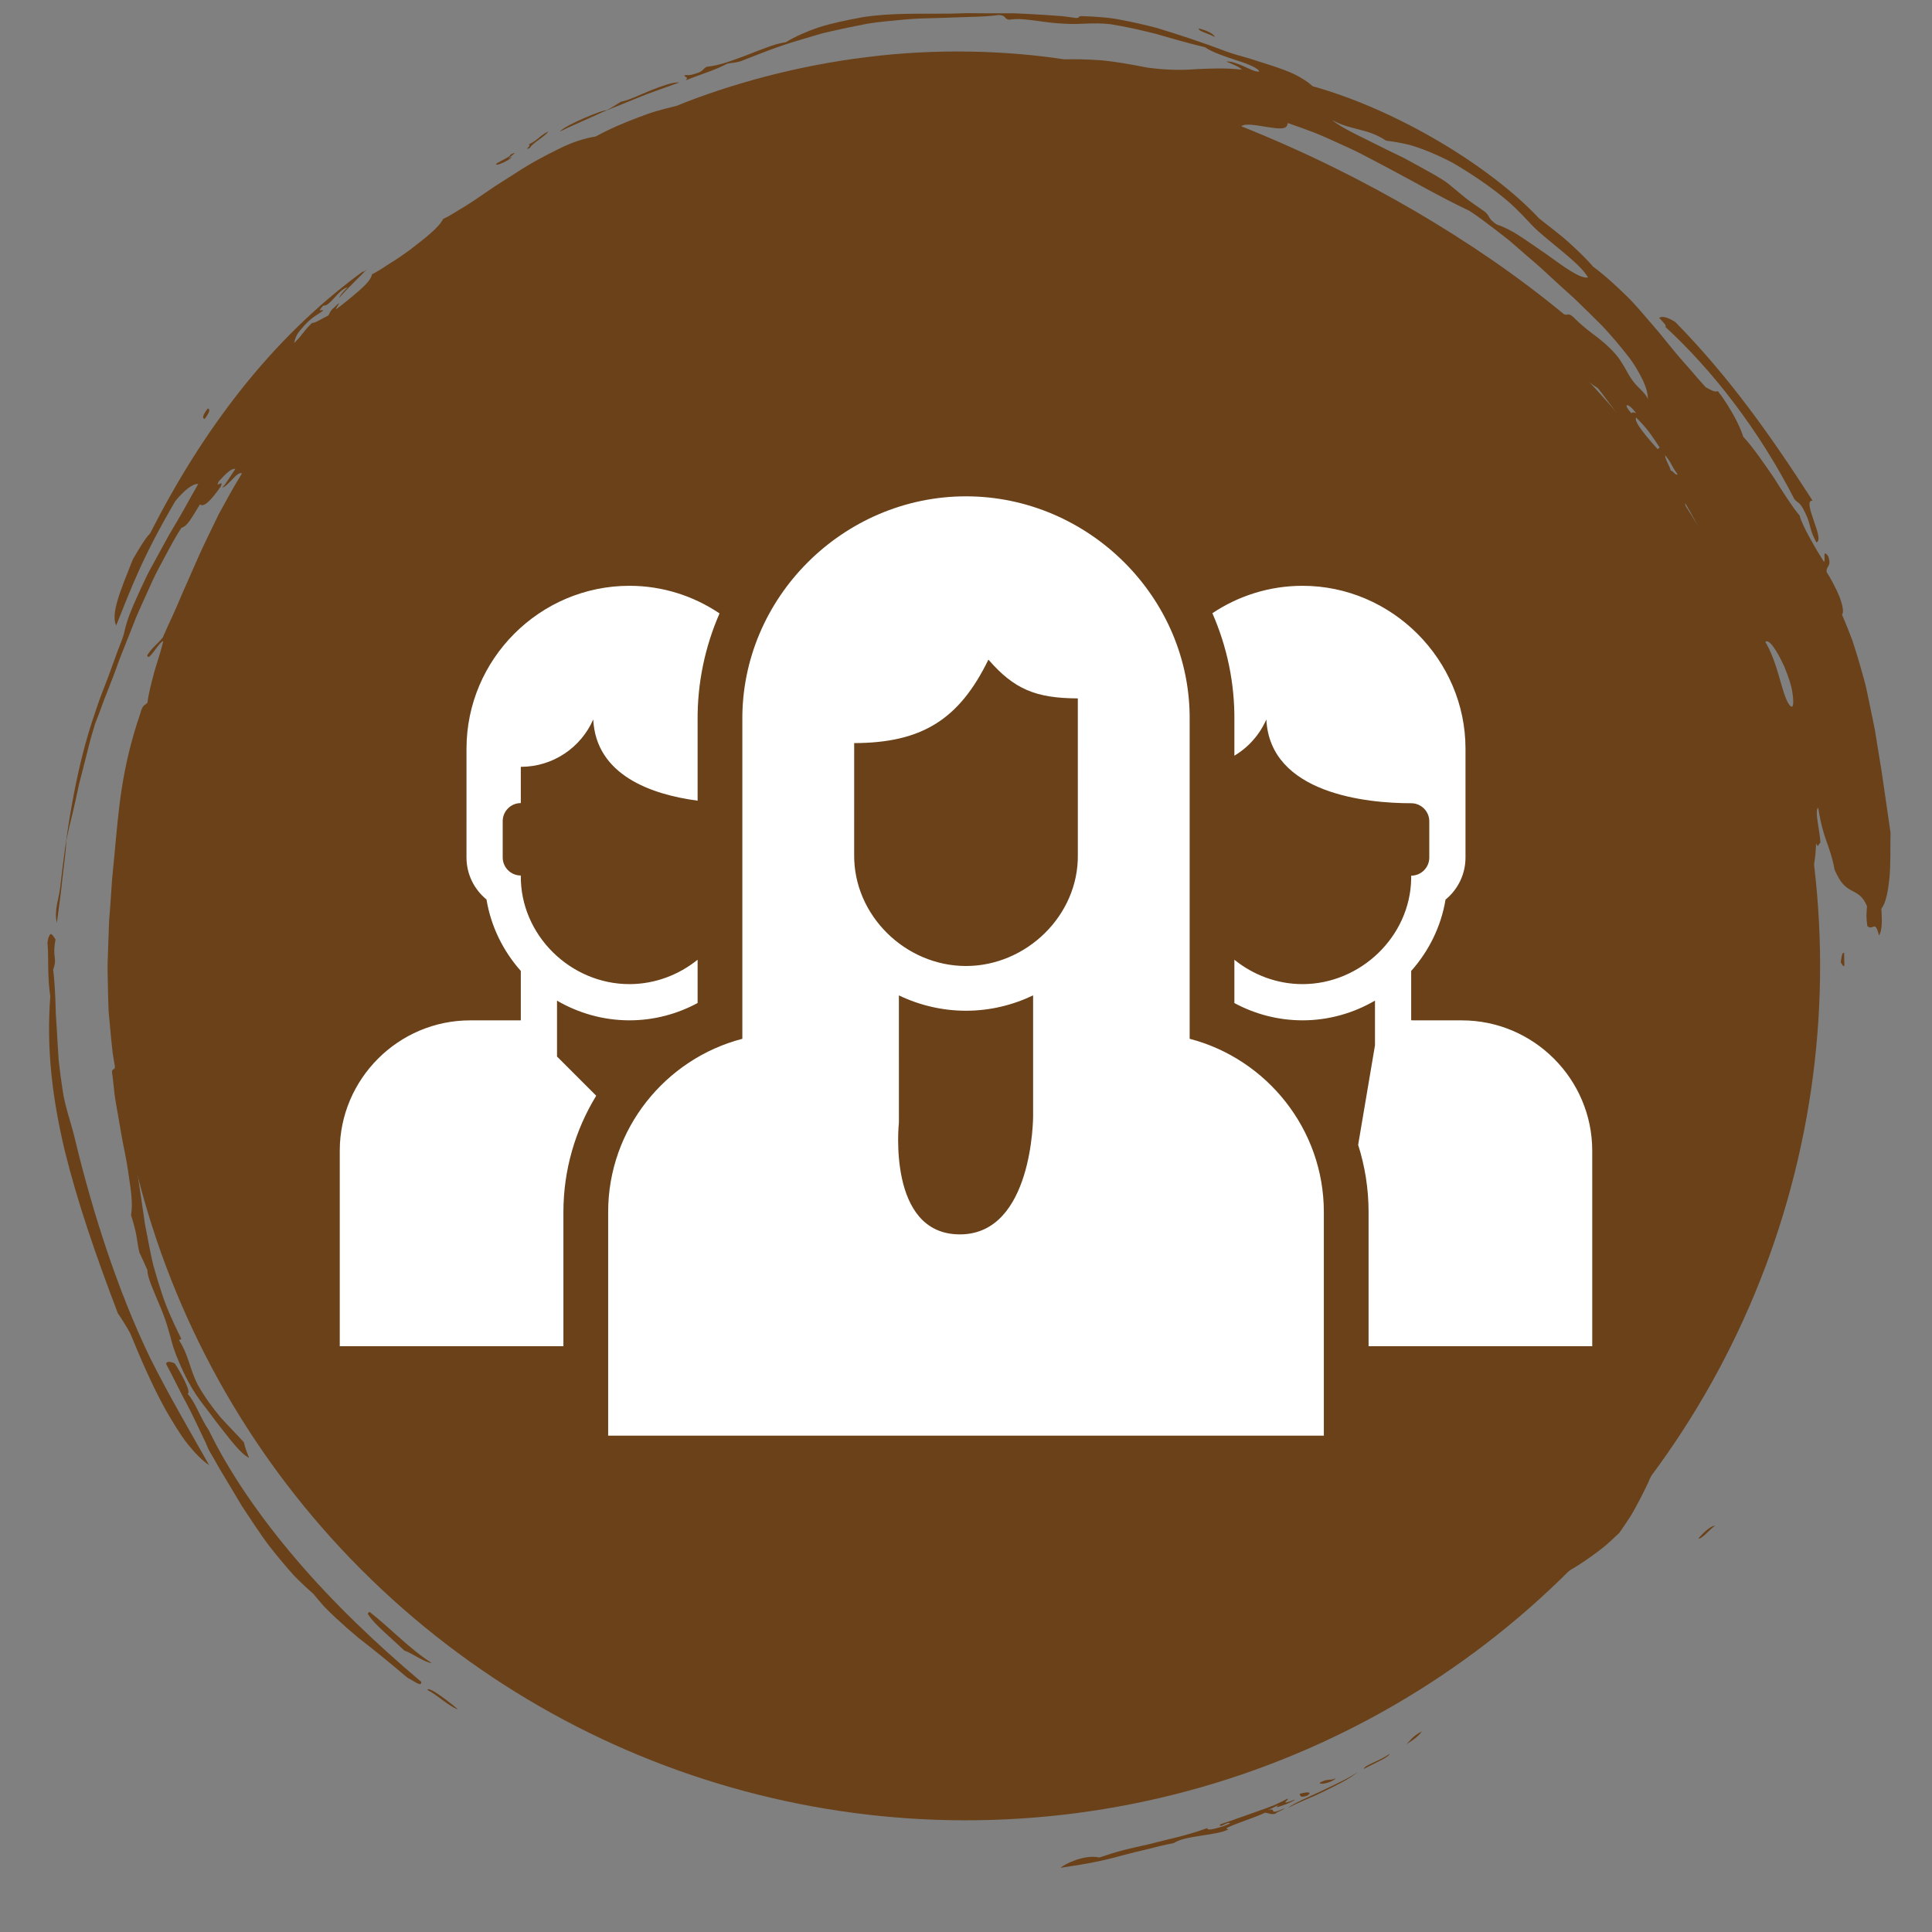 <?xml version="1.0" encoding="utf-8"?>
<!-- Generator: Adobe Illustrator 27.1.1, SVG Export Plug-In . SVG Version: 6.00 Build 0)  -->
<svg version="1.1" id="Layer_1" xmlns="http://www.w3.org/2000/svg" xmlns:xlink="http://www.w3.org/1999/xlink" x="0px" y="0px" viewBox="0 0 1080 1080" enable-background="new 0 0 1080 1080" xml:space="preserve">
  <rect x="0" y="0" width="1080" height="1080" fill="#808080" stroke="none"/>
  <g>
    <ellipse transform="matrix(0.707 -0.707 0.707 0.707 -223.675 539.999)" fill="#6A4118" cx="539.999" cy="539.999" rx="477.628" ry="477.628" />
    <g>
      <g>
        <path fill="none" d="M1080,539.998c-0.006-70.527-13.904-141.356-41.064-206.688c-27.063-65.375-67.149-125.195-117.1-175.147
				c-49.949-49.95-109.771-90.038-175.146-117.101C681.359,13.905,610.528,0.007,539.999,0
				C469.47,0.007,398.641,13.905,333.31,41.062c-65.376,27.064-125.198,67.151-175.149,117.101
				C108.213,208.115,68.125,267.935,41.062,333.31C13.904,398.642,0.007,469.471,0,539.998
				c0.007,70.536,13.904,141.363,41.062,206.694c27.062,65.37,67.15,125.196,117.099,175.149
				c49.952,49.946,109.773,90.034,175.149,117.096c65.331,27.156,136.159,41.056,206.689,41.062
				c70.529-0.007,141.36-13.906,206.69-41.062c65.375-27.062,125.197-67.149,175.146-117.096
				c49.95-49.953,90.037-109.779,117.1-175.149C1066.096,681.361,1079.994,610.534,1080,539.998H955.254
				c-0.037,54.531-10.71,108.742-31.548,158.908c-20.763,50.177-51.599,96.24-90.075,134.727
				c-38.486,38.475-84.547,69.31-134.725,90.075c-50.167,20.835-104.375,31.511-158.907,31.552
				c-54.528-0.041-108.737-10.717-158.905-31.552c-50.176-20.766-96.236-51.601-134.722-90.075
				c-38.479-38.486-69.313-84.55-90.079-134.721c-20.835-50.172-31.51-104.383-31.549-158.906
				c0.04-54.53,10.712-108.742,31.548-158.91c20.764-50.178,51.601-96.235,90.077-134.724
				c38.486-38.478,84.544-69.312,134.721-90.077c50.169-20.838,104.377-31.512,158.907-31.551
				c54.528,0.039,108.739,10.711,158.907,31.547c50.174,20.765,96.233,51.6,134.725,90.076
				c38.477,38.486,69.312,84.546,90.078,134.722c20.835,50.169,31.511,104.38,31.548,158.909H1080z" />
        <path fill="#6A4118" d="M1031.025,539.835c-1.016,0.757-1.339-1.24-2.023-1.793c0.364-2.629,0.6-5.688,1.846-5.408
				C1030.905,535.038,1030.968,537.437,1031.025,539.835z" />
        <path fill="#6A4118" d="M1015.338,303.138c-4.384-8.126-2.675-9.334-6.254-16.528c-3.094-6.619-4.03-4.996-6.115-7.773
				c-19.687-38.485-45.856-72.096-72.188-96.248c1.414-0.046-1.216-2.65-3.297-4.905c1.866-1.256,5.096-0.113,9.02,2.326
				c30.485,31.104,53.691,64.055,76.738,99.852C1006.839,279.392,1020.625,302.137,1015.338,303.138z" />
        <path fill="#6A4118" d="M679.107,20.758c-2.544-1.775-9.678-3.288-8.959-4.863C675.705,17.335,678.631,19.172,679.107,20.758z" />
        <path fill="#6A4118" d="M618.451,129.143c-3.113-0.166-7.855-0.765-12.068-1.628c-4.201-0.928-7.962-1.611-8.966-2.799
				c-4.392,0.293-8.66,0.625-13.531,0.654c-4.892,0.169-10.411,0.308-17.285-0.268c-1.148-1.015-2.44-2.009-2.885-3.202
				c3.92-0.63,9.215-1.305,15.012-1.809c1.452-0.112,2.931-0.227,4.426-0.342c1.488-0.003,2.994-0.007,4.496-0.01
				c3.016,0.03,6.036,0.132,8.949,0.327c2.912,0.202,5.72,0.467,8.291,0.898c2.549,0.548,4.872,1.199,6.844,1.971
				C615.679,124.476,618.22,126.498,618.451,129.143z" />
        <path fill="#6A4118" d="M285.294,86.444c7.236-3.585-5.164,4.507,0.728,1.293c-0.646,1.643-9.259,5.598-8.728,3.881
				C279.557,89.995,286.097,87.219,285.294,86.444z" />
        <path fill="#6A4118" d="M116.146,228.331c1.349,0.328,1.297,1.839-1.754,5.874C113.028,233.887,113.069,232.38,116.146,228.331z" />
        <path fill="#6A4118" d="M31.032,525.166c-2.005,11.065,1.242,9.805-1.31,16.788c0.596,5.042,0.961,10.477,1.194,16.119
				c0.094,2.82,0.188,5.695,0.285,8.598c0.184,2.896,0.37,5.818,0.554,8.748c0.363,5.853,0.627,11.726,1.063,17.4
				c0.637,5.655,1.319,11.112,2.124,16.168c1.381,10.049,5.004,18.94,7.255,29.03c9.697,39.979,23.618,83.583,41.638,120.884
				c10.676,21.359,23.122,42.499,33.074,60.132c-3.844-2.528-7.973-6.766-12.214-12.066c-4.18-5.334-8.092-11.957-12.121-18.872
				c-7.765-14.021-14.532-29.977-19.702-42.616c-1.284-2.377-2.522-4.476-3.722-6.321c-1.126-1.888-2.19-3.536-3.248-4.968
				c-12.718-33.391-22.7-62.543-29.734-91.076c-6.755-28.519-10.337-56.466-8.049-86.144c-0.797-5.015-0.971-9.716-1.133-14.56
				c-0.162-4.845,0.086-9.832-0.451-15.486c0.264-1.662,0.52-3.338,1.084-3.727C28.386,520.547,30.01,523.681,31.032,525.166z" />
        <path fill="#6A4118" d="M97.755,762.273c3.353,5.062,9.459,16.201,7.087,16.801c4.67,5.254,6.762,12.877,11.89,20.446
				c11.143,23.034,28.206,48.032,48.85,72.198c20.64,24.206,44.952,47.412,69.878,68.416c0.533,3.345-4.571-0.797-7.635-2.222
				c-9.969-8.44-18.709-15.595-27.621-22.476c-4.312-3.591-8.497-7.29-12.715-11.214c-2.095-1.969-4.213-3.979-6.271-6.146
				c-1.997-2.227-3.982-4.557-5.96-7.017c-3.061-2.664-6.079-5.484-9.053-8.428c-2.984-2.93-5.662-6.22-8.437-9.464
				c-2.739-3.269-5.431-6.622-8.078-10.021c-2.572-3.454-4.97-7.066-7.397-10.614c-2.378-3.584-4.751-7.154-7.104-10.689
				c-2.173-3.652-4.332-7.271-6.455-10.84c-2.131-3.55-4.231-7.045-6.285-10.465c-1.94-3.495-3.87-6.889-5.803-10.158
				c-1.102-2.76-2.599-6.016-4.395-9.594c-1.734-3.617-3.583-7.671-5.716-11.841c-2.069-4.21-4.512-8.488-6.733-12.972
				c-2.209-4.483-4.522-8.979-6.864-13.333C92.669,760.666,95.871,761.108,97.755,762.273z" />
        <path fill="#6A4118" d="M205.501,902.07l1.008-1.09c12.146,9.524,22.29,20.642,34.725,28.594
				c-3.318,0.049-10.629-5.273-15.248-6.955c-4.138-3.912-7.902-7.277-11.381-10.472C211.163,908.91,207.953,905.885,205.501,902.07
				z" />
        <path fill="#6A4118" d="M238.947,944.699c0.342-2.705,14.231,8.217,17.131,10.97
				C250.021,953.276,245.491,948.201,238.947,944.699z" />
        <path fill="#6A4118" d="M592.879,1044.108c2.204-2.092,13.428-7.65,21.669-5.743c4.299-1.438,8.785-2.957,13.513-4.136
				c4.716-1.26,9.682-2.214,14.771-3.434c10.118-2.697,21.132-4.803,32.165-8.938c-1.138,2.411,10.06-1.077,12.652-2.576
				c-1.213-1.39-6.475,3.217-5.594,0.565c7.219-2.363,14.257-5.034,20.789-7.269c3.257-1.151,6.367-2.249,9.225-3.387
				c2.813-1.246,5.393-2.479,7.645-3.74c0.776,0.559-1.302,1.431-1.155,2.052c0.471,0.436,3.25-0.832,5.287-1.547
				c-0.226,1.13-14.689,6.574-8.714,2.896c-3.076,1.172-3.399,1.969-6.738,2.977c3.365-0.776,3.083,0.055,3.291,0.593
				c0.211,0.532,0.937,0.817,6.2-1.465c-0.137,0.811-5.052,2.194-4.817,2.938c-3.229,0.619-3.799-0.539-6.073-0.546
				c-2.474,1.363-9.011,3.61-14.182,5.565c-5.151,2.031-9.102,3.291-6.081,3.721c-6.895,3.598-24.203,3.305-30.477,7.631
				c-5.652,1.097-10.591,2.33-15.302,3.562c-4.746,1.063-9.239,2.222-13.93,3.455C617.679,1039.96,607.4,1042.003,592.879,1044.108z
				" />
        <path fill="#6A4118" d="M726.529,1002.767c3.585-1.028,7.519-1.369,4.348,0.94
				C727.105,1005.117,726.741,1004.001,726.529,1002.767z" />
        <path fill="#6A4118" d="M737.758,996.506c5.131-2.575,4.93-0.77,8.932-2.411C744.789,996.404,737.452,998.046,737.758,996.506z" />
        <path fill="#6A4118" d="M762.451,988.828c-0.111-2.024,9.368-4.593,14.24-8.415C776.902,982.15,767.637,985.933,762.451,988.828z
				" />
        <path fill="#6A4118" d="M786.264,975.018c2.296-2.255,2.909-4.061,8.523-7.182C793.666,969.771,790.89,972.149,786.264,975.018z" />
        <path fill="#6A4118" d="M949.361,860.013c4.107-4.604,7.238-7.003,9.429-7.208C955.833,854.78,951.163,860.695,949.361,860.013z" />
        <path fill="#6A4118" d="M634.374,958.155c-3.387,0.409-6.772,1.049-10.247,1.335c-3.465,0.334-6.926,0.723-10.342,1.221
				c-3.421,0.456-6.77,1.171-10.073,1.757c-3.309,0.565-6.524,1.287-9.614,2.214c-3.641,0.245-7.371,0.572-11.187,0.743
				c-3.822,0.054-7.723,0.109-11.67,0.164c-3.948,0-7.921,0.292-11.947,0.102c-4.016-0.096-8.057-0.185-12.1-0.272
				c-16.161-0.273-32.252-1.206-47.002-1.104c-1.265-0.32-2.56-0.573-3.873-0.805c-1.305-0.299-2.633-0.552-3.975-0.783
				c-2.687-0.449-5.438-0.783-8.206-1.09c-2.768-0.307-5.545-0.613-8.296-0.92c-2.733-0.408-5.406-1.016-7.991-1.696
				c-24.552-6.356-49.291-12.584-73.91-19.9c-24.556-7.406-48.963-15.908-72.197-26.162c-3.219-1.834-6.433-3.632-9.508-5.702
				c-6.764-3.625-13.958-6.534-20.856-10.418c-3.5-1.894-7.051-3.809-10.681-5.771c-3.631-1.996-7.077-4.422-10.708-6.834
				c-14.966-9.933-29.621-23.177-43.282-37.492l-9.991-10.996c-3.243-3.733-6.257-7.65-9.357-11.433
				c-1.537-1.906-3.066-3.801-4.587-5.688c-1.429-1.962-2.853-3.91-4.267-5.846c-2.815-3.876-5.597-7.699-8.329-11.459
				c0.525-0.593,1.492-0.858-0.661-3.495c-4.682-7.754-9.4-15.303-13.278-23.321c-2-3.966-4.092-7.849-5.989-11.848
				c-1.819-4.027-3.642-8.054-5.467-12.1l-2.766-6.036c-0.838-2.059-1.676-4.123-2.518-6.186c-1.7-4.122-3.444-8.237-5.253-12.352
				c-1.633-4.204-3.256-8.435-5.007-12.665c-0.889-2.105-1.782-4.225-2.681-6.351c-0.831-2.159-1.669-4.326-2.513-6.513
				c-1.659-4.244-3.666-8.217-5.486-12.243c-1.715-4.061-3.032-8.251-3.713-12.706c-1.143-2.126-2.296-4.416-3.454-6.82
				c-1.165-2.397-2.081-4.994-3.137-7.609c-1.978-5.28-4.262-10.744-6.032-16.229c-0.886-5.334-2.122-11.411-3.618-17.795
				c-1.17-6.445-2.524-13.218-4.071-19.861c-1.336-6.676-2.544-13.271-4.018-19.28c-0.784-2.997-1.349-5.879-1.943-8.563
				c-0.61-2.685-1.249-5.172-1.908-7.393c0.101-3.175-0.015-6.24-0.265-9.252c-0.118-3.024-0.312-6.003-0.591-8.993
				c-0.293-2.99-0.586-5.989-0.884-9.04c-0.132-1.526-0.265-3.066-0.4-4.634c-0.036-1.56-0.044-3.142-0.027-4.749
				c0.138-8.918,0.019-18.218,0.876-27.724c0.372-4.752,0.509-9.603,1.08-14.461c0.583-4.857,1.173-9.772,1.77-14.733
				c2.82-19.761,6.678-40.173,12.633-60.066l2.092-7.5c0.765-2.48,1.64-4.924,2.451-7.387c1.677-4.905,3.224-9.853,4.979-14.705
				c3.805-9.592,7.291-19.243,11.626-28.371c3.909-9.316,8.619-18.081,12.933-26.771c2.214-4.317,4.71-8.413,6.983-12.549
				c2.313-4.114,4.529-8.207,7.043-12.026c2.238-6.453,5.297-10.435,8.884-17.228c3.507-3.871,7.372-8.85,11.473-14.358
				c4.36-5.314,8.786-11.291,13.284-17.236c4.727-5.754,9.191-11.765,13.517-17.178c4.43-5.319,8.424-10.31,11.645-14.509
				c5.171-3.276,11.068-8.711,17.5-14.678c3.328-2.856,6.797-5.836,10.282-8.827c1.76-1.475,3.504-2.976,5.31-4.377
				c1.85-1.346,3.706-2.659,5.561-3.912c11.502-8.072,23.493-12.737,30.664-20.686c13.42-8.064,26.932-16.84,41.677-24.419
				c3.688-1.887,7.399-3.787,11.138-5.7c3.82-1.739,7.722-3.374,11.645-5.021c7.779-3.454,16.064-5.979,24.454-8.397
				c13.717-3.672,27.941-5.79,42.273-8.433c18.886-5.653,37.236-8.683,57.125-12.139c0.176-0.604-0.447-1.356,1.389-1.668
				c2.963-0.124,6.302-0.729,9.928-1.316c3.634-0.503,7.532-1.174,11.559-1.834c4.029-0.586,8.168-1.475,12.31-1.598
				c4.135-0.225,8.238-0.257,12.128,0.08c6.219-1.142,12.278-1.91,18.539-2.732c3.141-0.411,6.322-0.825,9.582-1.25
				c3.274-0.424,6.616-0.487,10.107-0.695c6.974-0.296,14.509-0.647,22.804,0.17c4.159,0.318,8.53,0.732,13.142,1.266
				c4.589,0.717,9.399,1.676,14.495,2.729c2.126-0.269,4.541-0.38,7.182-0.363c2.634,0.046,5.453,0.414,8.462,0.785
				c3.001,0.394,6.165,0.891,9.432,1.455c1.635,0.293,3.295,0.591,4.978,0.893c1.655,0.403,3.332,0.812,5.019,1.225
				c3.372,0.857,6.788,1.726,10.191,2.589c3.406,0.866,6.814,1.696,10.064,2.768c6.536,2.027,12.846,3.764,18.408,5.207
				c16.185,6.847,42.125,19.396,51.347,28.955c4.901,2.669,9.283,5.841,14.171,8.845c2.432,1.526,4.959,3.072,7.661,4.655
				c2.653,1.661,5.413,3.473,8.452,5.292c3.249,2.714,4.095,4.747,8.434,7.75c2.327,0.602,5.26,2.177,8.765,4.379
				c4.361,4.149,9.644,8.499,15.074,13.497c2.76,2.436,5.651,4.908,8.636,7.392c2.978,2.496,5.843,5.25,8.881,7.855
				c3.025,2.618,6.08,5.258,9.13,7.894c2.949,2.74,5.924,5.441,8.888,8.076c6.053,5.145,11.503,10.583,16.831,15.327
				c0.419,1.834,2.412,3.673,4.344,5.648c1.884,2.018,3.809,4.084,4.282,6.108c16.592,17.057,33.448,35.799,47.425,56.842
				c14.055,20.936,25.521,43.922,31.922,67.656c-1.359,4.846-1.512,10.604-2.087,15.745c-0.753,5.208-1.803,9.745-4.512,12.056
				c0.206,4.07,2.365,10.44,1.07,12.697c-1.69-0.259-1.249,2.678-2.006,3.822c1.702,13.889,3.921,40.077,9.827,54.255
				c5.891,6.548,11.757,15.354,15.37,2.372c5.195,0.146,10.173-5.158,14.666-5.737c4.629-0.586,8.829,3.724,12.471,23.729
				c5.008,5.825,8.435,12.762,14.566,8.946c1.019-5.246,2.691-9.324,3.947-14.062c1.211-4.734,2.279-10.164,2.531-18.171
				c1.346,3.139,1.258,0.028,2.443-0.347c-0.188-3.747-1.118-8.339-1.639-12.147c-0.515-3.81-0.654-6.84,0.395-7.42
				c2.864,18.568,6.599,20.535,9.156,34.713c1.721,3.821,3.191,6.309,4.779,8.036c1.578,1.727,3.182,2.705,4.752,3.553
				c3.145,1.703,6.158,2.882,8.578,8.751c-0.327,4.848-0.515,5.61,0.167,11.094c3.389,3.012,4.199-4.087,6.571,5.335
				c1.862-3.421,1.668-8.271,1.301-15.076c2.433-2.946,3.699-9.314,4.486-17.087c0.787-7.771,0.416-16.869,0.627-25.357
				c-1.781-12.277-3.413-23.505-4.953-34.113c-0.865-5.299-1.704-10.443-2.524-15.479c-0.405-2.528-0.804-5.026-1.199-7.506
				c-0.493-2.458-0.987-4.896-1.479-7.319c-1.008-4.857-2.006-9.658-3.001-14.448c-0.957-4.815-2.442-9.473-3.747-14.242
				c-1.38-4.743-2.797-9.532-4.422-14.354c-1.791-4.761-3.713-9.582-5.812-14.496c1.209-1.126,0.314-5.333-1.476-10.147
				c-1.969-4.735-4.812-10.064-7.108-13.588c-0.354-3.762,3.018-2.877,0.81-8.985c-3.468-4.33-1.138,2.493-2.319,3.265
				c-3.884-6.097-12.339-20.335-13.545-25.803c-4.269-5.105-9.337-13.084-14.576-21.443c-5.618-8.12-11.388-16.651-17.009-22.718
				c-0.957-3.107-2.518-6.732-4.813-10.975c-2.33-4.214-5.198-9.192-9.406-14.507c-1.538,0.874-4.192-0.783-6.696-2.122
				c-3.12-3.396-5.972-6.658-8.618-9.824c-2.76-3.073-5.355-6.018-7.792-8.922c-4.881-5.802-9.153-11.424-13.814-16.672
				c-4.621-5.276-9.006-10.774-14.382-15.966c-5.392-5.174-11.159-10.677-18.354-16.037c-3.192-3.737-7.613-8.087-12.737-12.774
				c-5.1-4.713-11.289-9.29-17.455-14.171c-27.14-29.065-79.086-60.643-126.538-73.904c-2.691-2.431-6.074-4.566-9.873-6.512
				c-3.818-1.891-8.131-3.366-12.542-4.868c-4.435-1.417-8.98-2.866-13.429-4.287c-4.507-1.228-8.895-2.493-12.928-3.944
				c-12.728-4.837-25.654-9.136-38.827-13.11c-6.64-1.704-13.355-3.259-20.157-4.507c-3.393-0.681-6.836-1.097-10.308-1.366
				c-3.468-0.296-6.956-0.498-10.469-0.583c-3.205-0.393-1.246,1.225-4.057,0.983c-2.531-0.355-5.154-0.787-7.876-1.028
				c-2.729-0.196-5.532-0.398-8.4-0.605c-5.736-0.366-11.715-0.688-17.778-0.96c-6.064-0.009-12.213-0.017-18.286-0.026
				c-3.036-0.015-6.05-0.032-9.028-0.047c-2.977,0.09-5.916,0.179-8.799,0.267c-16.41,0.16-32.411-0.547-48.752,1.948
				c-9.444,1.747-17.68,3.473-24.809,5.747c-7.1,2.453-13.137,5.15-18.261,8.267c-1.811,0.306-3.639,0.689-5.467,1.182
				c-1.817,0.556-3.641,1.181-5.471,1.847c-3.659,1.332-7.336,2.827-11.023,4.248c-7.418,2.696-14.693,5.725-22.212,6.438
				c-2.599,1.347-1.592,2.589-6.803,3.998c-3.58,1.155-3.851,0.421-5.788,0.739c0.722,1.703,2.45,0.661,0.892,2.826
				c9.918-4.023,14.907-5.089,23.15-9.266c2.534-0.577,3.699-0.316,7.544-1.397c9.761-3.796,20.379-8.209,32.188-11.607
				c2.954-0.887,5.954-1.791,9.007-2.707c1.535-0.441,3.083-0.884,4.644-1.332c1.575-0.366,3.164-0.734,4.765-1.107
				c6.416-1.462,13.082-2.869,19.988-4.178c6.671-1.069,13.465-1.686,20.163-2.284c6.698-0.696,13.321-0.792,19.685-0.947
				c6.36-0.216,12.462-0.422,18.146-0.615c5.686-0.11,10.959-0.413,15.673-1.062c4.449,0.303,2.518,2.044,5.737,2.625
				c5.079-0.782,9.818-0.07,14.78,0.535c4.964,0.688,10.144,1.458,16.164,1.713c8.435,0.621,15.85-0.846,25.48,0.246
				c9.695,1.502,17.482,3.427,25.61,5.425c8.067,2.313,16.457,4.823,27.454,7.48c4.067,2.858,11.571,5.295,18.129,7.474
				c6.592,2.057,12.028,4.466,12.195,6.16c-2.31,0.148-5.362-1.505-8.656-2.984c-3.308-1.432-6.803-2.872-9.783-2.659
				c3.55,1.528,7.668,3.073,8.694,4.538c-9.962-1.111-17.091-0.567-24.705-0.326c-7.701,0.595-15.856,0.782-27.93-0.789
				c-9.947-1.937-18.565-3.476-26.247-4.128c-7.702-0.54-14.396-0.666-20.423-0.525c-32.103-4.924-71.499-6.187-110.275-1.228
				c-38.8,4.684-76.647,15.13-106.419,27.244c-3.861,0.935-7.556,1.898-11.204,2.93c-3.643,1.041-7.142,2.414-10.767,3.756
				c-7.218,2.759-14.775,5.844-23.258,10.456c-5.704,0.871-13.033,3.083-20.633,6.948c-7.661,3.74-16.05,8.201-23.939,13.42
				c-3.981,2.533-7.953,5.062-11.811,7.517c-3.774,2.576-7.437,5.074-10.88,7.424c-3.469,2.31-6.764,4.405-9.814,6.18
				c-2.983,1.87-5.693,3.466-8.126,4.578c-2.427,4.894-10.417,10.995-18.438,17.167c-4.071,3.005-8.299,5.836-12.103,8.181
				c-3.701,2.467-6.958,4.476-9.257,5.594c-0.305,2.53-3.485,5.98-7.558,9.458c-4.045,3.507-8.739,7.336-12.5,10.096
				c-0.53-0.494,4.622-6.568-1.027-1.069c-2.767,2.435-2.213,3.036-3.362,4.578c-1.598,0.785-3.357,1.782-4.96,2.62
				c-1.569,0.868-3.027,1.532-4.12,1.541c-5.065,4.796-4.955,6.411-10.005,11.209c0.579-2.035,0.69-3.791,3.382-7.137
				c6.517-7.798,8.595-7.758,12.93-11.061c-1.037-0.72-3.694,1.393-0.029-2.71c3.965,0.47,8.249-8.92,13.638-10.258
				c-2.487,2.464-4.326,4.566-4.772,5.91c4.919-5.503,11.283-11.573,15.804-16.177c-1.502,1.328-3.774,2.96-1.746,0.857
				c-26.974,19.618-49.347,42.057-68.79,66.538c-19.429,24.535-35.993,51.142-50.958,80.507c-2.703,2.613-6.176,8.679-9.543,14.295
				c-7.075,17.812-12.451,30.366-9.397,37.144c8.483-20.992,14.582-38.047,33.037-69.483c4.796-5.943,9.582-9.826,12.849-9.678
				c-3.611,6.251-7.053,12.732-10.77,19.111c-1.875,3.181-3.756,6.369-5.638,9.561c-1.778,3.25-3.558,6.5-5.333,9.743
				c-1.776,3.244-3.548,6.48-5.309,9.698c-1.742,3.229-3.212,6.569-4.769,9.833c-2.968,6.59-6.089,12.989-8.111,19.603
				c-1.243,3.763-1.178,5.517-2.49,9.008c-4.23,10.682-6.835,18.905-9.72,26.068c-2.938,7.149-4.979,13.629-7.474,21.043
				c-9.29,28.904-14.054,61.254-17.477,91.307c-0.654,6.619-3.597,13.075-1.94,20.405c1.076-8.19,2.337-16.76,3.106-24.796
				c0.918-8.022,1.981-15.463,2.24-21.458c0.452-2.092,0.942-4.367,1.465-6.789c0.584-2.412,1.206-4.97,1.853-7.631
				c1.252-5.331,2.526-11.091,3.778-16.961c1.489-5.821,3.005-11.746,4.466-17.458c0.744-2.85,1.352-5.678,2.141-8.359
				c0.791-2.682,1.554-5.273,2.278-7.73c1.882-4.75,3.611-9.357,5.227-13.888c1.767-4.482,3.531-8.848,5.158-13.209
				c1.691-4.336,3.094-8.724,4.856-12.992c1.71-4.285,3.425-8.582,5.164-12.942c0.857-2.186,1.72-4.387,2.594-6.608
				c0.891-2.217,1.933-4.394,2.915-6.631c2.015-4.452,4.081-9.02,6.222-13.749c2.123-4.74,4.807-9.411,7.406-14.381
				c2.674-4.931,5.375-10.117,8.749-15.262c3.532-0.876,6.021-6.22,10.387-13.096c2.175,1.976,6.413-2.532,11.589-9.961
				c2.11-4.658-3.405,1.566-1.088-2.883c3.573-3.919,7.014-7.51,9.269-6.938c-2.763,3.944-5.474,8.773-7.35,10.356
				c2.901-0.118,8.6-9.571,11.028-7.85c-4.702,7.595-8.85,15.226-12.921,22.689c-3.696,7.689-7.418,15.174-10.878,22.742
				c-3.35,7.609-6.687,15.194-10.062,22.865c-1.613,3.866-3.284,7.727-5.042,11.595c-1.782,3.857-3.622,7.732-5.308,11.74
				c-2.946,3.776-5.653,5.207-8.726,10.005c0.561,4.214,6.394-7.365,8.986-7.971c-1.145,5.136-3.33,11.364-5.108,17.55
				c-1.656,6.228-3.206,12.303-3.725,16.851c-1.318,1.758-2.711,0.736-4.032,6.138c-10.756,31.464-12.078,54.216-14.52,79.796
				c-0.388,4.878-1.032,9.66-1.346,14.443c-0.327,4.776-0.652,9.517-0.976,14.246l-0.555,7.086c-0.16,2.362-0.174,4.727-0.272,7.097
				c-0.165,4.736-0.331,9.484-0.498,14.268c-0.283,4.782-0.007,9.605,0.043,14.483c0.11,4.879,0.204,9.811,0.412,14.826
				c0.458,4.994,0.923,10.076,1.4,15.261c0.274,2.583,0.552,5.191,0.833,7.835c0.345,2.63,0.85,5.274,1.299,7.958
				c-0.012,2.82-2.456-0.123-1.301,5.464c0.358,3.242,0.736,6.663,1.126,10.186c0.446,3.515,1.186,7.1,1.789,10.744
				c1.303,7.276,2.414,14.758,3.95,21.781c1.449,7.038,2.31,13.844,3.168,19.758c0.81,5.914,1.003,11.092,0.261,15.077
				c1.686,5.355,2.543,8.769,3.067,11.801c0.52,3.024,0.756,5.641,1.65,9.231c1.494,3.018,2.775,5.982,4.485,9.798
				c-0.283,4.278,5.127,15.152,8.445,23.635c1.899,4.715,3.143,9.156,4.383,13.674c0.64,2.24,1.194,4.544,1.982,6.826
				c0.8,2.275,1.684,4.605,2.733,7.024c7.122,16.95,12.717,22.558,17.721,29.33c3.035,4.217,7.061,9.293,10.795,13.974
				c3.795,4.64,7.438,8.795,10.73,10.512c-1.149-2.902-2.296-6.064-2.906-8.761c-3.891-4.36-8.463-8.843-13.082-14.001
				c-4.375-5.301-8.835-11.262-12.766-18.273c-4.575-9.055-4.805-16.023-10.42-24.827l1.335-0.633
				c-3.037-6.126-5.681-11.944-8.019-17.517c-2.257-5.601-3.902-11.092-5.522-16.311c-0.756-2.63-1.497-5.198-2.228-7.732
				c-0.63-2.562-1.138-5.116-1.666-7.624c-0.976-5.021-1.931-9.927-2.883-14.826c-2.902-19.777-5.529-38.97-10.426-64.485
				c-0.199-6.806,0.269-13.428,0.802-19.648c0.577-6.22,1.065-12.024,2.341-17.393c0.121,4.489,0.722,8.182,1.338,11.486
				c0.61,3.298,1.281,6.2,1.952,9.075c0.658,2.881,1.309,5.736,2.036,8.924c0.783,3.176,1.526,6.705,2.192,10.963
				c3.449,10.439,7.336,21.651,10.656,33.555c1.942,5.872,3.803,11.916,5.608,18.068c1.864,6.131,4.121,12.236,6.11,18.483
				c8.479,24.758,19.012,49.755,31.929,70.583c4.054,8.148,8.007,16.038,12.822,23.198c2.323,3.631,4.672,7.194,7.037,10.71
				c2.453,3.469,5.07,6.786,7.618,10.138c2.603,3.312,5.067,6.719,7.81,9.927c2.746,3.202,5.501,6.418,8.278,9.648
				c5.378,6.608,11.523,12.72,17.358,19.444c0.548,2.923,3.998,7.242,8.176,12.046c2.12,2.377,4.381,4.911,6.607,7.412
				c2.303,2.426,4.568,4.817,6.621,6.977c2.727,2.173,2.083-1.464,6.283,3.257c18.509,17.4,15.055,24.554,28.785,37.438
				c1.237,1.146,3.137,2.508,5.208,3.87c2.119,1.301,4.369,2.656,6.193,3.985c2.615,1.901,6.31,4.885,9.903,7.76
				c3.589,2.875,7.29,5.328,9.508,6.712c4.069,2.404,8.133,4.659,12.26,6.764c4.224,1.915,8.443,3.823,12.71,5.758
				c8.411,4.033,17.4,7.29,26.433,12.059c26.232,12.912,57.17,25.202,88.212,33.466c6.189,2.249,13.355,4.293,21.1,6.241
				c7.818,1.595,16.229,3.065,24.876,4.449c4.35,0.518,8.756,1.049,13.179,1.581c4.425,0.503,8.842,1.253,13.286,1.539
				c4.434,0.396,8.841,0.838,13.188,1.356c2.173,0.272,4.331,0.551,6.47,0.824c2.145,0.218,4.268,0.429,6.37,0.64
				c3.303-0.32,6.844-0.519,10.567-0.62c3.723-0.116,7.627-0.026,11.65-0.278c4.023-0.123,8.162-0.246,12.358-0.375
				c4.193-0.096,8.444-0.13,12.666-0.538c16.906-1.002,33.551-3.435,45.132-8.115c4.412-0.94,1.64,1.65,6.997,0.252
				c3.544-1.253,7.233-2.31,10.911-3.277c3.683-0.946,7.284-2.166,10.752-3.194c6.901-2.221,13.184-4.211,17.195-7.617
				c3.748-1.226,6.282-1.703,8.306-1.847c2.627-1.069,5.26-2.146,7.906-3.229c2.637-1.091,5.202-2.419,7.812-3.625
				c5.188-2.515,10.454-4.878,15.656-7.549c5.153-2.739,10.362-5.505,15.646-8.312c5.276-2.766,10.421-6.009,15.772-8.966
				c21.191-12.331,43.123-25.985,67.282-41.532c4.5-1.642,8.915-3.249,13.299-4.851c4.426-1.602,8.64-3.488,13.026-5.273
				c4.32-1.873,8.878-3.569,13.193-5.805c4.364-2.167,8.824-4.456,13.415-6.929c4.228-1.546,8.179-3.277,12.28-5.09
				c4.099-1.812,8.288-3.768,12.71-6.084c4.354-2.377,8.755-5.307,13.582-8.748c2.395-1.737,4.905-3.597,7.453-5.689
				c2.467-2.166,5.028-4.524,7.692-7.086c2.307-3.25,4.452-6.438,6.448-9.552c1.925-3.174,3.602-6.357,5.209-9.408
				c3.147-6.159,5.976-11.834,7.934-17.517c2.071-5.6,3.774-10.818,5.25-15.656c1.406-4.885,2.388-9.511,3.416-13.654
				c5.597-9.953,4.857-15.602,4.702-19.042c1.357-2.99,2.683-5.906,3.988-8.775c0.653-1.423,1.305-2.84,1.948-4.244
				c0.576-1.438,1.151-2.861,1.721-4.278c2.312-5.635,4.567-11.133,6.833-16.644c2.031-5.613,4.104-11.2,6.299-16.923
				c1.15-2.835,2.137-5.784,3.128-8.803c1.024-2.998,2.073-6.057,3.15-9.191c2.316-6.227,4.189-12.249,6.302-17.931
				c1.05-2.849,2.126-5.621,3.223-8.333c1.107-2.712,1.976-5.443,3.011-8.087c1.977-5.315,4.144-10.418,6.163-15.493
				c1.921-5.116,3.812-10.158,5.698-15.187c7.196-20.214,13.913-41.068,14.622-67.496c0.667-2.249,1.594-3.257,2.003-6.738
				c-3.005-3.298,2.871-20.971-1.871-23.955c-1.729,4.442-3.249,11.452-4.326,19.309c-0.538,3.931-1.103,8.065-1.668,12.195
				c-0.512,4.135-0.88,8.284-1.074,12.229c-3.15,5.014-2.97,14.423-4.77,23.13c-1.168,5.443-3.386,10.355-5.283,15.05
				c-2.003,4.674-3.764,9.13-5.423,13.49c-0.889,2.52-0.681,5.593-1.009,6.561c-1.164,3.521-2.588,6.629-4.013,10.028
				c-1.539,3.365-3.222,6.983-4.629,11.63c-3.005,10.417-5.399,17.08-7.263,23.642c-1.758,6.595-3.791,12.795-6.878,22.046
				c-12.342,37.703-32.594,72.362-31.76,89.34c-4.339,6.262-5.862,11.269-6.87,16.311c-0.521,2.5-0.913,5.015-1.573,7.603
				c-0.727,2.534-1.677,5.179-3.182,8.047c-10.384,14.171-7.086,12.264-18.857,25.059c-3.817,2.404-7.731,4.442-11.602,6.328
				c-3.843,1.908-7.61,3.686-11.334,5.41c-7.443,3.434-15.152,6.166-22.68,9.376c-7.639,3.1-15.715,6.008-23.945,9.796
				c-4.255,1.731-8.646,3.564-13.142,5.642c-2.252,1.035-4.535,2.126-6.854,3.271c-2.371,1.083-4.8,2.193-7.304,3.338
				c-4.057,3.1-8.046,6.152-11.811,8.57c-3.862,2.269-7.435,4.007-10.458,4.75c4.306-3.904,9.402-7.787,14.673-12.312
				c5.341-4.414,11.319-8.802,17.236-13.863c3.028-2.44,6.125-4.933,9.279-7.468c3.062-2.643,6.18-5.328,9.334-8.046
				c3.113-2.766,6.477-5.327,9.508-8.299c3.102-2.902,6.224-5.818,9.351-8.741c25.027-23.396,46.69-51.295,56.886-74.262
				c-1.227,0.817-2.307,1.839-3.295,3.011c-1.035,1.138-2.013,2.393-2.933,3.741c-1.85,2.677-3.549,5.661-5.48,8.38
				c-1.339,1.859-2.638,3.761-4.034,5.607c-1.44,1.818-2.892,3.644-4.35,5.484c-2.939,3.658-5.832,7.433-8.897,11.132
				c-6.408,7.175-12.655,14.805-19.81,21.904c-6.819,7.426-14.43,14.376-21.995,21.686c-7.931,6.907-15.801,14.245-24.463,20.971
				c-2.53,2.057-5.001,4.155-7.433,6.288l-7.481,6.125c-4.956,4.128-9.803,8.454-15.077,12.345
				c-5.223,3.966-10.406,8.224-16.238,11.787c-5.784,3.638-11.653,7.549-18.315,10.553c-3.842,1.84-7.507,3.502-11.111,5.102
				c-3.573,1.65-7.283,2.821-10.935,4.279c-3.68,1.397-7.406,2.855-11.313,4.469c-3.989,1.418-8.162,2.991-12.642,4.83
				c-0.913-0.476-4.81,1.445-3.669-0.667c-5.104,2.425-10.465,3.509-15.606,4.674c-5.171,1.091-10.242,1.929-15.325,2.446
				c-5.052,0.62-9.978,1.328-14.799,2.521c-4.881,0.96-9.667,2.337-14.402,4.619C633.918,959.252,637.671,958.428,634.374,958.155z
				 M1001.541,469.914c-0.177-2.139,0.754-1.86,0.978-0.15c0.586-0.365-0.082-3.138-0.365-5.135
				c1.128,0.276,1.554,6.221,2.538,6.558c0.582-2.875,0.412-6.591,0.276-10.525C1008.809,469.901,1004.019,476.989,1001.541,469.914
				z M986.795,358.819c1.884-1.657,5.253,3.166,8.356,9.112c0.777,1.484,1.533,3.038,2.249,4.574
				c0.641,1.562,1.229,3.108,1.758,4.55c1.049,2.882,1.832,5.343,2.152,6.688c1.315,5.466,2.126,15.018-1.379,9.814
				c-1.942-2.878-3.706-9.312-5.658-16.21C992.304,370.461,989.589,363.308,986.795,358.819z M960.214,317.021
				c-0.76,1.038-1.809,0.643-2.98-0.39c-1.165-4.812-5.001-11.657-8.299-18.428c-0.824-1.694-1.639-3.372-2.418-4.983
				c-0.828-1.584-1.595-3.122-2.249-4.58c-1.315-2.915-2.2-5.51-2.32-7.501c4.303,7.226,6.8,11.963,9.065,17.13
				c1.179,2.553,2.394,5.156,3.88,8.151C956.347,309.433,958.231,312.747,960.214,317.021z M937.676,264.911
				c-0.364,1.815-2.854-2.3-3.679-1.763c-0.538-2.467-3.502-6.909-3.107-8.638C934.777,259.291,934.239,260.491,937.676,264.911z
				 M924.916,267.445c-9.862-16.921-22.538-35.241-38.252-51.58c-3.428-3.472-6.983-6.745-10.537-9.888
				c-3.614-3.082-7.393-5.86-10.942-8.682c-3.617-2.754-6.922-5.653-10.302-8.238c-3.328-2.638-6.407-5.322-9.129-8.149
				c15.429,8.588,34.757,28.055,47.438,36.075c2.746,3.326,5.369,7.047,8.125,10.689c2.688,3.699,5.566,7.278,8.118,10.947
				c5.075,7.356,10.324,13.853,14.845,18.548C923.304,259.65,927.726,266.448,924.916,267.445z M927.79,250.173l-1.192,0.893
				c-4.905-5.523-13.728-15.457-11.97-17.643C920.92,239.641,922.711,242.583,927.79,250.173z M914.683,231.094
				c-1.255-0.769-2.116-0.734-2.695-0.088C906.646,225.28,910.019,224.651,914.683,231.094z M921.117,223.416
				c-0.211-2.814-5.661-6.856-7.951-9.939c-2.228-2.983-3.665-5.693-5.075-8.248c-1.485-2.485-2.906-4.851-4.977-7.232
				c-3.808-4.387-7.014-6.904-10.509-9.688c-3.601-2.685-7.573-5.548-12.832-10.816c-3.42-3.192-3.376-0.677-5.632-1.953
				c-26.485-21.806-53.581-40.185-82.788-57.334c-29.266-17.074-60.735-32.911-97.464-47.628c2.303-1.853,8.84-0.436,14.78,0.47
				c5.932,0.916,11.148,1.725,11.127-2.316c5.167,1.786,10.154,3.602,14.981,5.426c4.799,1.884,9.334,4.047,13.811,6.045
				c4.432,2.09,8.859,3.926,12.995,6.168c4.163,2.182,8.247,4.323,12.28,6.438c16.127,8.499,30.976,17.189,47.606,25.077
				c5.327,3.463,10.107,7.23,14.9,10.836c2.367,1.841,4.718,3.674,7.078,5.512c2.263,1.958,4.535,3.919,6.83,5.907
				c4.535,4.037,9.368,7.914,14.12,12.421c4.78,4.473,9.876,9.096,15.422,14.052c5.508,5.323,10.992,10.65,16.119,15.836
				c4.967,5.347,9.463,10.669,13.354,15.613c3.973,4.871,6.779,9.873,8.888,14.123C920.228,216.493,921.308,220.287,921.117,223.416
				z M836.625,125.467c-5.055-3.436-3.523-4.393-6.496-7.044c-5.055-3.538-8.819-6.028-11.916-8.605
				c-3.138-2.522-5.771-4.883-9.023-7.442c-3.979-2.941-9.487-5.847-15.374-9.16c-2.968-1.609-6.056-3.284-9.181-4.98
				c-3.202-1.552-6.441-3.124-9.64-4.674c-12.645-6.484-24.95-11.783-30.311-16.476c10.406,5.903,19.421,4.364,30.141,11.535
				c4.6,0.553,9.17,1.368,13.957,2.599c4.684,1.416,9.582,3.257,14.928,5.689c2.673,1.216,5.457,2.579,8.383,4.11
				c2.853,1.642,5.835,3.48,8.986,5.503c6.299,4.045,13.306,8.796,20.773,15.063c3.217,2.613,6.217,5.629,9.181,8.636
				c2.961,3.018,5.71,6.257,8.741,8.966c11.371,9.949,23.989,18.874,27.95,25.919c-4.203,0.908-13.312-5.8-23.283-13.01
				c-5.083-3.49-10.325-7.185-15.118-10.283C844.569,128.659,839.95,126.52,836.625,125.467z M841.521,177.894
				c-3.849-1.513-5.393-3.946-11.419-7.854C831.962,168.614,838.387,175.017,841.521,177.894z M609.087,77.333
				c-5.71-0.682-11.388-1.262-17.069-1.815l-4.262-0.411l-4.293-0.186c-2.864-0.13-5.736-0.257-8.622-0.387
				c-11.53-0.799-23.334-0.54-35.822-1.303c-5.795-0.054-10.925-0.274-15.836-0.555c-2.457-0.153-4.856-0.303-7.249-0.453
				c-2.393-0.031-4.781-0.063-7.216-0.094c-4.878-0.045-9.961-0.033-15.673,0.161c-5.691,0.373-11.986,1.157-19.317,2.194
				c-2.144,0.327-4.095,0.666-5.992,1.18c-1.879,0.579-3.742,1.151-5.745,1.766c-3.989,1.259-8.517,2.657-14.972,4.057
				c-7.168,1.802-14.28,3.175-20.824,4.648c-6.526,1.518-12.321,3.78-16.871,6.771c-8.078,1.649-15.877,3.899-23.302,6.222
				c-7.467,2.2-14.183,5.536-20.042,9.329c1.254-2.57,6.263-6.571,12.468-10.854c6.31-3.972,13.811-8.23,19.724-11.791
				c35.896-10.614,72.268-17.74,108.075-19.842c35.76-2.108,70.929,0.836,103.06,9.894L609.087,77.333z M283.651,152.892
				c0.085,0.785-4.175,2.866-3.694,3.611c-7.498,4.364-13.896,8.896-19.402,13.645c-5.442,4.844-10.334,9.465-15.277,13.631
				c-4.557,4.14-10.195,7.101-16.368,12.218c-7.917,7.209-16.207,18.645-21.477,19.417c-2.62,4.381-7.658,9.276-12.473,14.581
				c-4.728,5.374-9.562,10.867-12.243,15.771c-1.604-1.927,8.018-16.019-0.844-9.609c-2.199,4.116-0.474,5.473-2.116,9.378
				c-6.491,8.469-11.577,13.439-14.367,12.68c3.061-6.692,10.852-18.829,20.567-30.121c4.621-5.846,10.032-11.168,14.886-16.046
				c4.806-4.932,9.6-8.893,13.393-11.691c7.968-10.162,16.973-15.81,27.324-23.766c-0.054-1.351-2.513,0.832-4.57,2.595
				c2.599-3.141,5.883-5.559,9.347-7.802c3.47-2.236,7.174-4.229,10.913-6.194c7.602-3.788,15.52-7.174,22.166-12.521
				C282.064,151.326,280.61,154.688,283.651,152.892z M164.337,263.821c-2.296,2.731-4.051,3.901-6.166,6.113
				c-0.729-1.445,0.264-4.26,2.98-8.461C164.773,258.168,164.627,260.955,164.337,263.821z M138.829,349.513
				c-9.96,21.236-17.21,44.169-22.958,65.866c-0.983,3.906-2.054,7.946-3.19,12.09c-1.14,4.142-1.948,8.489-3.01,12.856
				c-0.945,4.395-2.209,8.8-2.975,13.354c-0.82,4.537-1.647,9.123-2.474,13.708c-0.924,4.565-1.431,9.204-1.957,13.8
				c-0.502,4.595-1.001,9.153-1.492,13.643c-0.336,9.03-0.835,17.744-0.363,25.867c-0.356,3.013-0.755,6.964-1.106,11.358
				c-0.155,2.193-0.315,4.503-0.479,6.847c-0.132,2.344-0.031,4.734-0.009,7.105c0.191,9.478,0.857,18.593,3.162,23.056
				c0.29,6.132,0.571,12.257,1.446,18.252c0.947,5.989,2.035,11.902,3.173,17.714c2.813,11.542,5.666,22.715,9.04,33.233
				c0.671,3.666,1.386,7.379,2.231,11.1c1.005,3.68,2.073,7.386,3.178,11.119c1.157,3.72,2.131,7.528,3.523,11.241
				c1.362,3.713,2.735,7.46,4.118,11.235c2.553,7.609,6.014,14.988,8.871,22.673c1.381,3.863,3.131,7.59,4.667,11.426
				c1.562,3.829,3.056,7.698,4.466,11.63c2.86,6.936,3.449,12.945,6.408,20.14c2.83,6.11,7.479,12.924,10.814,19.825
				c5.255,9.661,8.792,20.106,14.668,29.146c1.299,2.105,3.035,4.387,4.753,6.663c1.715,2.275,3.621,4.388,4.938,6.418
				c1.78,2.671,1.949,5.103,3.481,7.638c1.194,1.948,2.526,3.965,3.994,5.92c1.547,1.895,3.118,3.815,4.657,5.709
				c3.09,3.775,5.989,7.461,7.837,10.915c4.904,4.667,9.615,9.266,14.26,13.926c4.756,4.552,9.678,8.932,14.588,13.551
				c4.941,4.593,10.388,8.871,15.892,13.572c2.727,2.384,5.74,4.551,8.789,6.826c3.062,2.256,6.208,4.579,9.454,6.97
				c-6.466-3.42-13.299-6.983-19.194-9.763c-5.822-2.868-10.984-4.633-14.548-3.877c-1.587-1.342-3.164-2.678-4.73-3.999
				c-1.505-1.397-3.002-2.779-4.493-4.156c-2.983-2.752-5.939-5.477-8.889-8.202c-5.86-5.485-11.172-11.487-16.564-17.633
				c-3.733-4.578-5.972-7.869-9.029-11.697c-1.516-1.922-3.212-4-5.343-6.486c-2.022-2.582-4.425-5.621-7.503-9.341
				c-2.725-3.399-5.774-6.411-8.414-9.648c-2.681-3.209-5.317-6.363-7.721-9.64c-12.621-17.729-22.839-37.73-32.139-56.76
				c-4.323-7.965-8.164-16.161-11.957-23.818c-3.623-7.733-6.22-15.363-7.677-22.252c-2.832-6.704-5.171-14.048-7.678-21.494
				c-2.238-7.529-4.144-15.31-6.285-22.886c-1.749-7.686-3.503-15.228-5.519-22.326c-1.632-7.174-3.494-13.906-5.752-19.936
				c-1.012-20.726-6.091-42.289-6.36-60.124c1.111-4.171,2.086-8.681,3.272-13.545c1.267-4.864,2.464-10.083,3.464-15.691
				c0.86-5.614,2.134-11.574,2.94-17.985c0.414-3.208,0.756-6.523,1.008-9.96c0.356-3.427,0.765-6.957,1.004-10.629
				c1.492-23.696-3.131-38.98-1.262-58.064c2.207-4.75,3.352-9.035,4.168-13.523c0.919-4.452,1.359-9.161,3.365-14.289
				c2.942-7.748,6.333-15.927,10.739-24.658c2.132-4.392,4.151-9.067,6.309-13.983c2.277-4.866,4.478-10.062,6.513-15.713
				c3.287,5.193,6.803,6.793,8.251,12.968C133.623,355.363,136.739,348.547,138.829,349.513z M280.482,902.629
				c1.109-0.641,3.189-0.013,3.34-1.88c2.962,3.181,6.819,5.852,11.018,7.686c4.178,1.872,8.428,3.304,11.855,4.66
				c5.067,3.249,10.179,5.715,15.05,8.202c4.888,2.459,9.582,4.864,14.486,6.833c4.831,2.085,9.65,4.163,14.623,6.309
				c5.06,1.936,10.233,3.986,15.665,6.282c4.215,2.698,6.964,4.735,10.918,7.161c3.801,1.566,7.6,3.134,11.381,4.693
				c3.845,1.403,7.671,2.8,11.47,4.189c3.814,1.336,7.524,2.923,11.337,4.027c3.802,1.151,7.559,2.289,11.258,3.413
				c7.98,2.596,16.484,3.891,24.723,5.621c4.111,0.919,8.289,1.343,12.343,2.003c4.062,0.62,8.044,1.267,11.907,1.982
				c4.304,0.695,8.629,1.396,12.902,2.282c4.284,0.798,8.507,1.929,12.72,2.453c4.207,0.586,8.348,1.056,12.367,1.247
				c4.02,0.19,7.917,0.163,11.647-0.683c8.699,0.532,19.1,1.964,29.237,2.085c5.062,0.11,10.07,0.437,14.706,0.09
				c4.644-0.308,8.942-0.77,12.628-1.466c7.409,1.002,17.176-0.143,27.566-0.974c5.182-0.525,10.447-1.451,15.677-2.065
				c2.609-0.326,5.201-0.626,7.75-0.885c2.538-0.32,5.003-0.709,7.419-0.968c4.517-1.288,8.799-2.595,12.91-3.91
				c4.102-1.349,7.954-3.019,11.746-4.489c3.777-1.533,7.474-2.972,11.099-4.512c3.583-1.635,7.144-3.256,10.727-4.885
				c14.42-6.247,28.911-13.026,48.557-19.696c-5.938,4.245-14.107,8.373-21.982,11.916c-3.97,1.71-7.811,3.4-11.205,5.131
				c-3.386,1.744-6.325,3.509-8.557,5.164c-3.764,1.057-7.356,2.35-10.796,3.774c-3.409,1.491-6.728,2.937-9.92,4.333
				c-6.379,2.772-12.157,5.695-17.288,7.713c-8.932,2.983-20.567,6.029-30.242,8.509c-11.719,3.496-18.242,6.425-37.335,8.775
				c-7.608,0.572-14.819,1.185-23.291,1.642c-17.725,0.804-37.412-2.207-51.536-3.1c-3.85-0.225-7.882,0.478-11.676,0.109
				c-4.489-0.314-9.344-1.737-14.326-2.909c-4.968-1.295-10.085-2.283-14.968-3.243c-1.486-0.286-6.716-0.13-8.311-0.49
				c-4.791-1.151-9.752-3.203-14.211-4.723c-3.807-1.185-7.787-2.35-11.914-3.502c-2.064-0.565-4.164-1.138-6.293-1.717
				c-2.107-0.674-4.243-1.355-6.406-2.043c-4.341-1.322-8.788-2.671-13.319-4.054c-4.507-1.444-9.028-3.134-13.648-4.688
				c-9.305-2.95-18.457-6.983-27.767-10.567c-4.582-1.976-9.085-4.136-13.597-6.192c-2.25-1.05-4.491-2.085-6.724-3.121
				c-2.199-1.11-4.345-2.302-6.498-3.44c-6.987-3.788-13.015-7.787-19.787-11.691c-4.564-2.583-10.204-4.395-14.655-7.44
				c-4.488-3.052-8.249-6.466-12.134-9.702C289.2,908.699,285.462,905.218,280.482,902.629z M641.18,959.634
				c4.231-0.934,2.906-1.519,6.177-1.417C649.052,959.776,640.41,961.759,641.18,959.634z" />
        <path fill="#6A4118" d="M338.911,61.72c3.562-1.726,5.315-3.225,8.29-4.877c4.417-0.807,10.545-3.919,16.697-6.377
				c6.159-2.423,12.176-4.625,15.893-4.384c-6.31,2.27-12.248,4.406-17.974,6.465c-5.638,2.279-11.068,4.474-16.445,6.648
				c-2.683,1.095-5.382,2.117-8.04,3.258c-2.637,1.189-5.28,2.382-7.948,3.584c-5.319,2.447-10.835,4.748-16.448,7.501
				C315.745,69.936,338.182,60.837,338.911,61.72z" />
        <path fill="#6A4118" d="M295.318,80.893c6.13-3.005,5.522-4.505,11.209-7.414c-1.52,2.631-9.153,6.626-10.277,9.16
				C291.831,84.778,298.164,80.697,295.318,80.893z" />
        <path fill="#6A4118" d="M719.796,1010.738c3.713-2.902,11.2-5.927,18.835-9.524c7.586-3.7,15.625-7.29,20.551-10.717
				c-4.735,3.89-11.534,7.201-18.549,10.648c-1.761,0.838-3.525,1.717-5.316,2.521c-1.81,0.777-3.611,1.547-5.394,2.311
				C726.369,1007.523,722.933,1009.097,719.796,1010.738z" />
      </g>
    </g>
  </g>
  <path fill-rule="evenodd" clip-rule="evenodd" fill="#FFFFFF" d="M281.002,570.397h10.132v-27.633
	c-9.838-11.081-16.688-24.835-19.189-39.951c-6.814-5.574-11.177-14.036-11.177-23.518l0.005-20.247v-40.501
	c0-50.094,40.986-91.08,91.089-91.08c18.548,0,35.884,5.707,50.363,15.43c-8.063,18.46-12.469,38.81-12.258,60.152l0.002,44.529
	c-25.81-3.415-56.779-14.195-58.35-45.395c-6.816,15.589-22.38,26.48-40.488,26.48l0.002,20.261
	c-5.584,0-10.121,4.535-10.121,10.128v20.23c0,5.596,4.532,10.133,10.119,10.133c-0.361,33.207,27.706,60.714,60.731,60.714
	c14.216-0.01,27.56-5.13,38.105-13.638l0.002,24.198c-11.437,6.165-24.449,9.682-38.107,9.682
	c-14.645-0.005-28.505-4.028-40.488-11.006l0.003,31.246l21.912,21.904c-11.691,19.118-18.338,41.473-18.338,65.015l0.003,75.013
	H189.928v-91.075v-18.221c0-40.072,32.784-72.852,72.856-72.852H281.002L281.002,570.397z M665.023,580.687
	c43.014,11.187,75.016,50.489,75.016,96.844v125.017H339.96v-125.02c0-46.386,32-85.655,75.014-96.832l0.002-177.837
	c-0.678-68.778,56.455-125.408,125.022-125.408c68.454,0,125.841,56.669,125.026,125.398V580.687L665.023,580.687z M577.511,624.104
	v-67.69c-11.458,5.497-24.208,8.594-37.514,8.594c-13.322,0-26.065-3.087-37.508-8.582l0.006,71.093c0,0-6.829,62.511,34.093,62.511
	S577.511,624.104,577.511,624.104z M552.524,368.739c14.4,16.503,26.374,21.578,49.985,21.67l0.008,87.399
	c0.448,33.959-28.83,62.193-62.52,62.193c-33.848,0-62.887-28.277-62.515-62.265l0.009-62.34
	C515.326,415.296,536.227,402.206,552.524,368.739L552.524,368.739z M677.727,342.79c14.462-9.668,31.805-15.321,50.405-15.321
	c49.872,0,91.092,41.215,91.092,91.084l0.002,40.576v20.244c0,9.477-4.355,17.941-11.159,23.506
	c-2.49,15.09-9.36,28.824-19.204,39.9v27.589l10.133,0.029h18.215c40.073,0,72.86,32.787,72.86,72.861l0.003,18.211v91.075H765.043
	v-75.015c0-13.003-2.039-25.633-5.826-37.558l9.405-55.613v-25.006c-11.998,6.988-25.874,11.021-40.49,11.021
	c-13.681-0.005-26.683-3.507-38.105-9.663v-24.203c10.521,8.495,23.853,13.623,38.105,13.623
	c32.36-0.01,60.243-26.598,60.727-59.014l0.003-1.618c5.587,0,10.119-4.532,10.119-10.126l0.002-20.244
	c0-5.586-4.536-10.116-10.124-10.116c-24.799,0.039-78.881-5.34-80.968-46.828c-3.702,8.466-9.995,15.553-17.864,20.259v-19.456
	C690.262,381.633,685.825,361.271,677.727,342.79L677.727,342.79z" />
</svg>